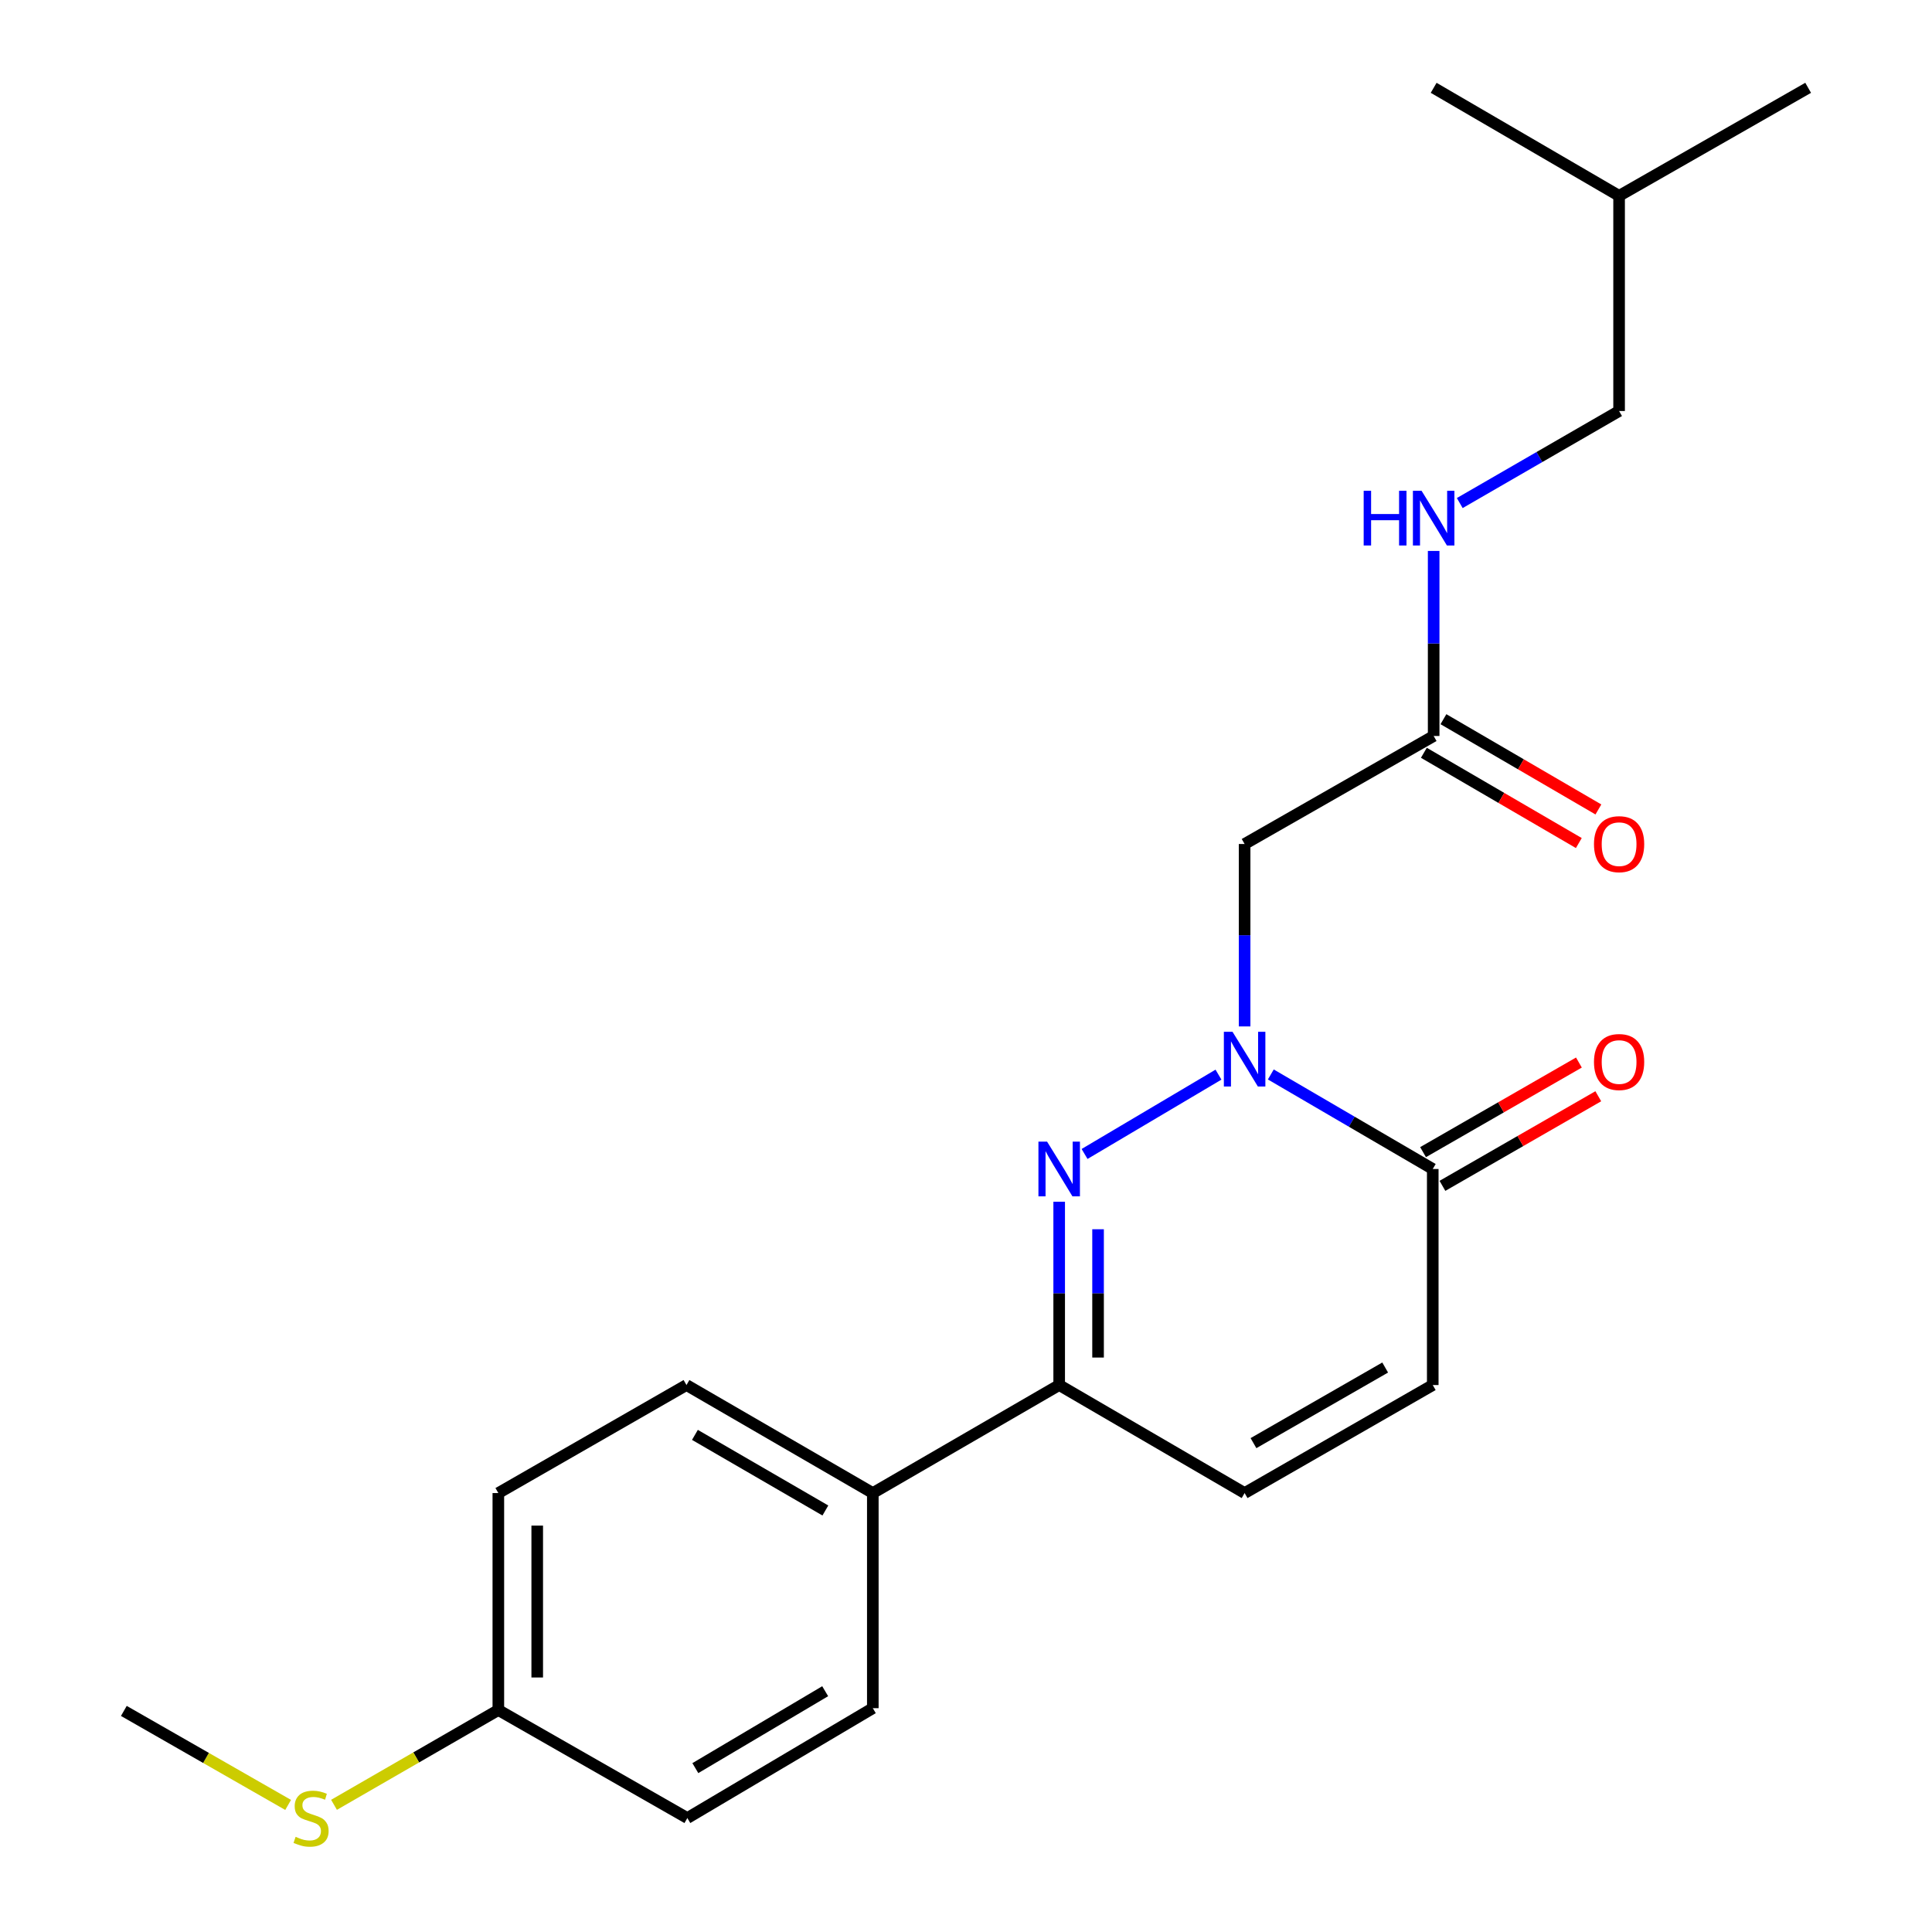 <?xml version='1.0' encoding='iso-8859-1'?>
<svg version='1.1' baseProfile='full'
              xmlns='http://www.w3.org/2000/svg'
                      xmlns:rdkit='http://www.rdkit.org/xml'
                      xmlns:xlink='http://www.w3.org/1999/xlink'
                  xml:space='preserve'
width='1000px' height='1000px' viewBox='0 0 1000 1000'>
<!-- END OF HEADER -->
<rect style='opacity:1.0;fill:#FFFFFF;stroke:none' width='1000' height='1000' x='0' y='0'> </rect>
<path class='bond-0' d='M 630.683,556.235 L 561.366,597.291' style='fill:none;fill-rule:evenodd;stroke:#0000FF;stroke-width:6px;stroke-linecap:butt;stroke-linejoin:miter;stroke-opacity:1' />
<path class='bond-1' d='M 657.77,556.137 L 699.68,580.605' style='fill:none;fill-rule:evenodd;stroke:#0000FF;stroke-width:6px;stroke-linecap:butt;stroke-linejoin:miter;stroke-opacity:1' />
<path class='bond-1' d='M 699.68,580.605 L 741.59,605.072' style='fill:none;fill-rule:evenodd;stroke:#000000;stroke-width:6px;stroke-linecap:butt;stroke-linejoin:miter;stroke-opacity:1' />
<path class='bond-3' d='M 644.211,531.277 L 644.211,484.067' style='fill:none;fill-rule:evenodd;stroke:#0000FF;stroke-width:6px;stroke-linecap:butt;stroke-linejoin:miter;stroke-opacity:1' />
<path class='bond-3' d='M 644.211,484.067 L 644.211,436.857' style='fill:none;fill-rule:evenodd;stroke:#000000;stroke-width:6px;stroke-linecap:butt;stroke-linejoin:miter;stroke-opacity:1' />
<path class='bond-2' d='M 548.231,622.027 L 548.231,669.461' style='fill:none;fill-rule:evenodd;stroke:#0000FF;stroke-width:6px;stroke-linecap:butt;stroke-linejoin:miter;stroke-opacity:1' />
<path class='bond-2' d='M 548.231,669.461 L 548.231,716.895' style='fill:none;fill-rule:evenodd;stroke:#000000;stroke-width:6px;stroke-linecap:butt;stroke-linejoin:miter;stroke-opacity:1' />
<path class='bond-2' d='M 568.355,636.258 L 568.355,669.461' style='fill:none;fill-rule:evenodd;stroke:#0000FF;stroke-width:6px;stroke-linecap:butt;stroke-linejoin:miter;stroke-opacity:1' />
<path class='bond-2' d='M 568.355,669.461 L 568.355,702.665' style='fill:none;fill-rule:evenodd;stroke:#000000;stroke-width:6px;stroke-linecap:butt;stroke-linejoin:miter;stroke-opacity:1' />
<path class='bond-4' d='M 741.59,605.072 L 741.59,716.895' style='fill:none;fill-rule:evenodd;stroke:#000000;stroke-width:6px;stroke-linecap:butt;stroke-linejoin:miter;stroke-opacity:1' />
<path class='bond-9' d='M 746.605,613.795 L 786.939,590.605' style='fill:none;fill-rule:evenodd;stroke:#000000;stroke-width:6px;stroke-linecap:butt;stroke-linejoin:miter;stroke-opacity:1' />
<path class='bond-9' d='M 786.939,590.605 L 827.274,567.415' style='fill:none;fill-rule:evenodd;stroke:#FF0000;stroke-width:6px;stroke-linecap:butt;stroke-linejoin:miter;stroke-opacity:1' />
<path class='bond-9' d='M 736.574,596.349 L 776.909,573.159' style='fill:none;fill-rule:evenodd;stroke:#000000;stroke-width:6px;stroke-linecap:butt;stroke-linejoin:miter;stroke-opacity:1' />
<path class='bond-9' d='M 776.909,573.159 L 817.243,549.969' style='fill:none;fill-rule:evenodd;stroke:#FF0000;stroke-width:6px;stroke-linecap:butt;stroke-linejoin:miter;stroke-opacity:1' />
<path class='bond-7' d='M 548.231,716.895 L 451.769,772.806' style='fill:none;fill-rule:evenodd;stroke:#000000;stroke-width:6px;stroke-linecap:butt;stroke-linejoin:miter;stroke-opacity:1' />
<path class='bond-22' d='M 548.231,716.895 L 644.211,772.806' style='fill:none;fill-rule:evenodd;stroke:#000000;stroke-width:6px;stroke-linecap:butt;stroke-linejoin:miter;stroke-opacity:1' />
<path class='bond-6' d='M 644.211,436.857 L 742.059,380.945' style='fill:none;fill-rule:evenodd;stroke:#000000;stroke-width:6px;stroke-linecap:butt;stroke-linejoin:miter;stroke-opacity:1' />
<path class='bond-5' d='M 741.59,716.895 L 644.211,772.806' style='fill:none;fill-rule:evenodd;stroke:#000000;stroke-width:6px;stroke-linecap:butt;stroke-linejoin:miter;stroke-opacity:1' />
<path class='bond-5' d='M 716.963,707.829 L 648.798,746.967' style='fill:none;fill-rule:evenodd;stroke:#000000;stroke-width:6px;stroke-linecap:butt;stroke-linejoin:miter;stroke-opacity:1' />
<path class='bond-8' d='M 742.059,380.945 L 742.059,333.054' style='fill:none;fill-rule:evenodd;stroke:#000000;stroke-width:6px;stroke-linecap:butt;stroke-linejoin:miter;stroke-opacity:1' />
<path class='bond-8' d='M 742.059,333.054 L 742.059,285.163' style='fill:none;fill-rule:evenodd;stroke:#0000FF;stroke-width:6px;stroke-linecap:butt;stroke-linejoin:miter;stroke-opacity:1' />
<path class='bond-10' d='M 736.994,389.64 L 777.096,413' style='fill:none;fill-rule:evenodd;stroke:#000000;stroke-width:6px;stroke-linecap:butt;stroke-linejoin:miter;stroke-opacity:1' />
<path class='bond-10' d='M 777.096,413 L 817.198,436.361' style='fill:none;fill-rule:evenodd;stroke:#FF0000;stroke-width:6px;stroke-linecap:butt;stroke-linejoin:miter;stroke-opacity:1' />
<path class='bond-10' d='M 747.124,372.251 L 787.226,395.611' style='fill:none;fill-rule:evenodd;stroke:#000000;stroke-width:6px;stroke-linecap:butt;stroke-linejoin:miter;stroke-opacity:1' />
<path class='bond-10' d='M 787.226,395.611 L 827.328,418.972' style='fill:none;fill-rule:evenodd;stroke:#FF0000;stroke-width:6px;stroke-linecap:butt;stroke-linejoin:miter;stroke-opacity:1' />
<path class='bond-11' d='M 451.769,772.806 L 355.319,716.895' style='fill:none;fill-rule:evenodd;stroke:#000000;stroke-width:6px;stroke-linecap:butt;stroke-linejoin:miter;stroke-opacity:1' />
<path class='bond-11' d='M 427.209,781.83 L 359.694,742.692' style='fill:none;fill-rule:evenodd;stroke:#000000;stroke-width:6px;stroke-linecap:butt;stroke-linejoin:miter;stroke-opacity:1' />
<path class='bond-12' d='M 451.769,772.806 L 451.769,884.148' style='fill:none;fill-rule:evenodd;stroke:#000000;stroke-width:6px;stroke-linecap:butt;stroke-linejoin:miter;stroke-opacity:1' />
<path class='bond-15' d='M 755.57,260.379 L 796.805,236.56' style='fill:none;fill-rule:evenodd;stroke:#0000FF;stroke-width:6px;stroke-linecap:butt;stroke-linejoin:miter;stroke-opacity:1' />
<path class='bond-15' d='M 796.805,236.56 L 838.04,212.742' style='fill:none;fill-rule:evenodd;stroke:#000000;stroke-width:6px;stroke-linecap:butt;stroke-linejoin:miter;stroke-opacity:1' />
<path class='bond-17' d='M 355.319,716.895 L 257.941,772.806' style='fill:none;fill-rule:evenodd;stroke:#000000;stroke-width:6px;stroke-linecap:butt;stroke-linejoin:miter;stroke-opacity:1' />
<path class='bond-16' d='M 451.769,884.148 L 355.766,941.021' style='fill:none;fill-rule:evenodd;stroke:#000000;stroke-width:6px;stroke-linecap:butt;stroke-linejoin:miter;stroke-opacity:1' />
<path class='bond-16' d='M 427.112,875.365 L 359.91,915.176' style='fill:none;fill-rule:evenodd;stroke:#000000;stroke-width:6px;stroke-linecap:butt;stroke-linejoin:miter;stroke-opacity:1' />
<path class='bond-13' d='M 257.941,885.11 L 355.766,941.021' style='fill:none;fill-rule:evenodd;stroke:#000000;stroke-width:6px;stroke-linecap:butt;stroke-linejoin:miter;stroke-opacity:1' />
<path class='bond-14' d='M 257.941,885.11 L 215.414,909.64' style='fill:none;fill-rule:evenodd;stroke:#000000;stroke-width:6px;stroke-linecap:butt;stroke-linejoin:miter;stroke-opacity:1' />
<path class='bond-14' d='M 215.414,909.64 L 172.887,934.17' style='fill:none;fill-rule:evenodd;stroke:#CCCC00;stroke-width:6px;stroke-linecap:butt;stroke-linejoin:miter;stroke-opacity:1' />
<path class='bond-23' d='M 257.941,885.11 L 257.941,772.806' style='fill:none;fill-rule:evenodd;stroke:#000000;stroke-width:6px;stroke-linecap:butt;stroke-linejoin:miter;stroke-opacity:1' />
<path class='bond-23' d='M 278.065,868.264 L 278.065,789.652' style='fill:none;fill-rule:evenodd;stroke:#000000;stroke-width:6px;stroke-linecap:butt;stroke-linejoin:miter;stroke-opacity:1' />
<path class='bond-19' d='M 149.138,934.228 L 106.62,909.898' style='fill:none;fill-rule:evenodd;stroke:#CCCC00;stroke-width:6px;stroke-linecap:butt;stroke-linejoin:miter;stroke-opacity:1' />
<path class='bond-19' d='M 106.62,909.898 L 64.101,885.568' style='fill:none;fill-rule:evenodd;stroke:#000000;stroke-width:6px;stroke-linecap:butt;stroke-linejoin:miter;stroke-opacity:1' />
<path class='bond-18' d='M 838.04,212.742 L 838.04,101.366' style='fill:none;fill-rule:evenodd;stroke:#000000;stroke-width:6px;stroke-linecap:butt;stroke-linejoin:miter;stroke-opacity:1' />
<path class='bond-20' d='M 838.04,101.366 L 935.899,45.455' style='fill:none;fill-rule:evenodd;stroke:#000000;stroke-width:6px;stroke-linecap:butt;stroke-linejoin:miter;stroke-opacity:1' />
<path class='bond-21' d='M 838.04,101.366 L 742.059,45.455' style='fill:none;fill-rule:evenodd;stroke:#000000;stroke-width:6px;stroke-linecap:butt;stroke-linejoin:miter;stroke-opacity:1' />
<path  class='atom-0' d='M 637.951 534.061
L 647.231 549.061
Q 648.151 550.541, 649.631 553.221
Q 651.111 555.901, 651.191 556.061
L 651.191 534.061
L 654.951 534.061
L 654.951 562.381
L 651.071 562.381
L 641.111 545.981
Q 639.951 544.061, 638.711 541.861
Q 637.511 539.661, 637.151 538.981
L 637.151 562.381
L 633.471 562.381
L 633.471 534.061
L 637.951 534.061
' fill='#0000FF'/>
<path  class='atom-1' d='M 541.971 590.912
L 551.251 605.912
Q 552.171 607.392, 553.651 610.072
Q 555.131 612.752, 555.211 612.912
L 555.211 590.912
L 558.971 590.912
L 558.971 619.232
L 555.091 619.232
L 545.131 602.832
Q 543.971 600.912, 542.731 598.712
Q 541.531 596.512, 541.171 595.832
L 541.171 619.232
L 537.491 619.232
L 537.491 590.912
L 541.971 590.912
' fill='#0000FF'/>
<path  class='atom-9' d='M 705.839 254.023
L 709.679 254.023
L 709.679 266.063
L 724.159 266.063
L 724.159 254.023
L 727.999 254.023
L 727.999 282.343
L 724.159 282.343
L 724.159 269.263
L 709.679 269.263
L 709.679 282.343
L 705.839 282.343
L 705.839 254.023
' fill='#0000FF'/>
<path  class='atom-9' d='M 735.799 254.023
L 745.079 269.023
Q 745.999 270.503, 747.479 273.183
Q 748.959 275.863, 749.039 276.023
L 749.039 254.023
L 752.799 254.023
L 752.799 282.343
L 748.919 282.343
L 738.959 265.943
Q 737.799 264.023, 736.559 261.823
Q 735.359 259.623, 734.999 258.943
L 734.999 282.343
L 731.319 282.343
L 731.319 254.023
L 735.799 254.023
' fill='#0000FF'/>
<path  class='atom-10' d='M 825.04 549.699
Q 825.04 542.899, 828.4 539.099
Q 831.76 535.299, 838.04 535.299
Q 844.32 535.299, 847.68 539.099
Q 851.04 542.899, 851.04 549.699
Q 851.04 556.579, 847.64 560.499
Q 844.24 564.379, 838.04 564.379
Q 831.8 564.379, 828.4 560.499
Q 825.04 556.619, 825.04 549.699
M 838.04 561.179
Q 842.36 561.179, 844.68 558.299
Q 847.04 555.379, 847.04 549.699
Q 847.04 544.139, 844.68 541.339
Q 842.36 538.499, 838.04 538.499
Q 833.72 538.499, 831.36 541.299
Q 829.04 544.099, 829.04 549.699
Q 829.04 555.419, 831.36 558.299
Q 833.72 561.179, 838.04 561.179
' fill='#FF0000'/>
<path  class='atom-11' d='M 825.04 436.937
Q 825.04 430.137, 828.4 426.337
Q 831.76 422.537, 838.04 422.537
Q 844.32 422.537, 847.68 426.337
Q 851.04 430.137, 851.04 436.937
Q 851.04 443.817, 847.64 447.737
Q 844.24 451.617, 838.04 451.617
Q 831.8 451.617, 828.4 447.737
Q 825.04 443.857, 825.04 436.937
M 838.04 448.417
Q 842.36 448.417, 844.68 445.537
Q 847.04 442.617, 847.04 436.937
Q 847.04 431.377, 844.68 428.577
Q 842.36 425.737, 838.04 425.737
Q 833.72 425.737, 831.36 428.537
Q 829.04 431.337, 829.04 436.937
Q 829.04 442.657, 831.36 445.537
Q 833.72 448.417, 838.04 448.417
' fill='#FF0000'/>
<path  class='atom-15' d='M 153.01 950.741
Q 153.33 950.861, 154.65 951.421
Q 155.97 951.981, 157.41 952.341
Q 158.89 952.661, 160.33 952.661
Q 163.01 952.661, 164.57 951.381
Q 166.13 950.061, 166.13 947.781
Q 166.13 946.221, 165.33 945.261
Q 164.57 944.301, 163.37 943.781
Q 162.17 943.261, 160.17 942.661
Q 157.65 941.901, 156.13 941.181
Q 154.65 940.461, 153.57 938.941
Q 152.53 937.421, 152.53 934.861
Q 152.53 931.301, 154.93 929.101
Q 157.37 926.901, 162.17 926.901
Q 165.45 926.901, 169.17 928.461
L 168.25 931.541
Q 164.85 930.141, 162.29 930.141
Q 159.53 930.141, 158.01 931.301
Q 156.49 932.421, 156.53 934.381
Q 156.53 935.901, 157.29 936.821
Q 158.09 937.741, 159.21 938.261
Q 160.37 938.781, 162.29 939.381
Q 164.85 940.181, 166.37 940.981
Q 167.89 941.781, 168.97 943.421
Q 170.09 945.021, 170.09 947.781
Q 170.09 951.701, 167.45 953.821
Q 164.85 955.901, 160.49 955.901
Q 157.97 955.901, 156.05 955.341
Q 154.17 954.821, 151.93 953.901
L 153.01 950.741
' fill='#CCCC00'/>
</svg>
